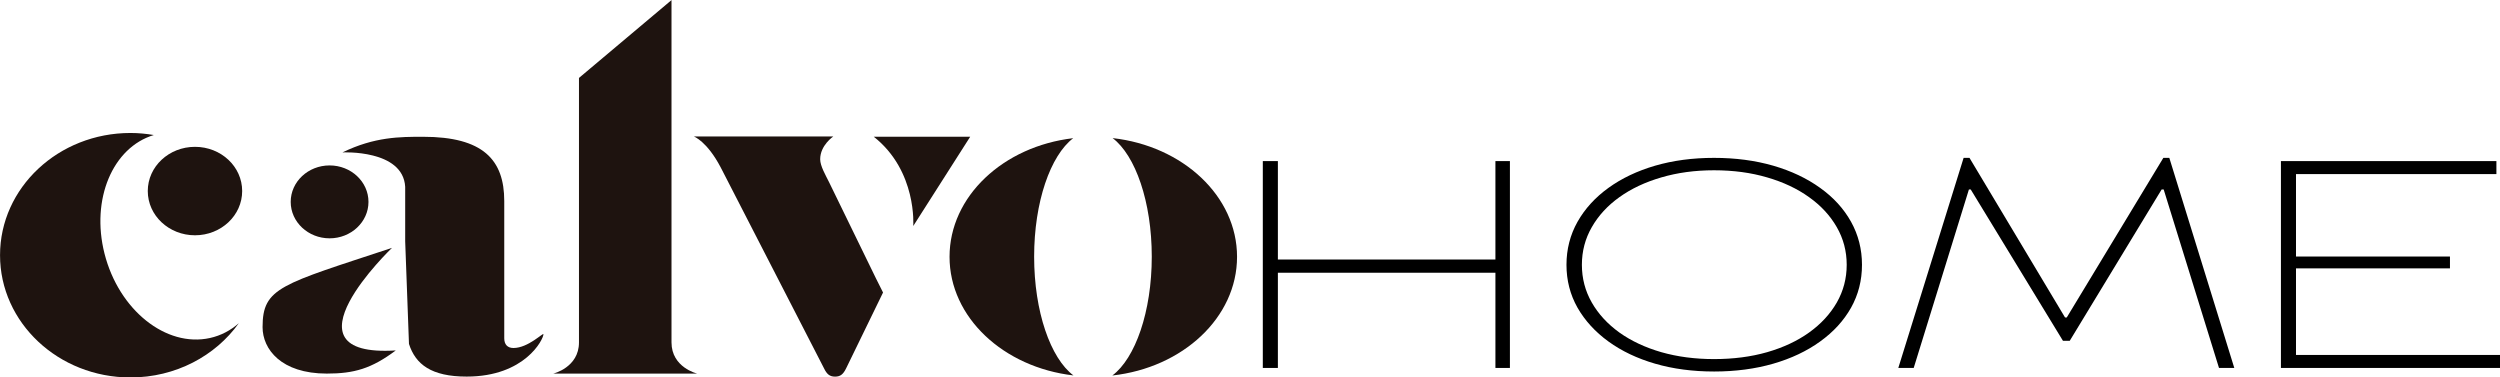 <svg xmlns:inkscape="http://www.inkscape.org/namespaces/inkscape" xmlns:sodipodi="http://sodipodi.sourceforge.net/DTD/sodipodi-0.dtd" xmlns="http://www.w3.org/2000/svg" xmlns:svg="http://www.w3.org/2000/svg" width="1467.592" height="221.6" viewBox="0 0 388.3 58.632" version="1.1" id="svg1" xml:space="preserve" inkscape:export-filename="bitmap.png" inkscape:export-xdpi="96" inkscape:export-ydpi="96"><defs id="defs1"><clipPath id="clipPath2"><path d="M 0,841.89 H 595.28 V 0 H 0 Z" transform="translate(-294.226,-528.795)" id="path2-0"></path></clipPath><clipPath id="clipPath4"><path d="M 0,841.89 H 595.28 V 0 H 0 Z" transform="translate(-351.861,-542.432)" id="path4"></path></clipPath><clipPath id="clipPath6"><path d="M 0,841.89 H 595.28 V 0 H 0 Z" transform="translate(-384.111,-542.406)" id="path6"></path></clipPath><clipPath id="clipPath8"><path d="M 0,841.89 H 595.28 V 0 H 0 Z" transform="translate(-204.108,-542.922)" id="path8"></path></clipPath><clipPath id="clipPath10"><path d="M 0,841.89 H 595.28 V 0 H 0 Z" transform="translate(-225.989,-552.86)" id="path10-6"></path></clipPath><clipPath id="clipPath12"><path d="M 0,841.89 H 595.28 V 0 H 0 Z" transform="translate(-246.063,-551.138)" id="path12"></path></clipPath><clipPath id="clipPath14"><path d="M 0,841.89 H 595.28 V 0 H 0 Z" transform="translate(-251.898,-553.539)" id="path14"></path></clipPath><clipPath id="clipPath16"><path d="M 0,841.89 H 595.28 V 0 H 0 Z" transform="translate(-250.404,-527.528)" id="path16-8"></path></clipPath><clipPath id="clipPath18"><path d="M 0,841.89 H 595.28 V 0 H 0 Z" transform="translate(-326.715,-538.991)" id="path18"></path></clipPath><clipPath id="clipPath20"><path d="M 0,841.89 H 595.28 V 0 H 0 Z" transform="translate(-326.376,-561.488)" id="path20"></path></clipPath></defs><g inkscape:label="Capa 1" inkscape:groupmode="layer" id="layer1" transform="translate(-4.717,-10.539)"><path id="path1" d="m 0,0 c 0,-3.975 4.069,-4.947 4.069,-4.947 h -22.852 c 0,0 4.072,0.972 4.072,4.947 V 42.053 L 0,54.429 Z" style="fill:#1e130f icc-color(Japan-Web-Coated-Ad, 0, 0, 0, 1);fill-opacity:1;fill-rule:nonzero;stroke:none" transform="matrix(0.977,0,0,-0.977,109.015,63.73)" clip-path="url(#clipPath2)" inkscape:export-filename="calvo-home.svg" inkscape:export-xdpi="96" inkscape:export-ydpi="96"></path><path id="path3" d="m 0,0 c 0,8.692 2.591,16.069 6.211,18.836 -11.103,-1.297 -19.66,-9.237 -19.66,-18.862 0,-9.626 8.58,-17.574 19.699,-18.856 C 2.607,-16.145 0,-8.74 0,0" style="fill:#1e130f icc-color(Japan-Web-Coated-Ad, 0, 0, 0, 1);fill-opacity:1;fill-rule:nonzero;stroke:none" transform="matrix(0.977,0,0,-0.977,165.339,50.403)" clip-path="url(#clipPath4)"></path><path id="path5" d="m 0,0 c 0,9.662 -8.619,17.622 -19.784,18.875 3.628,-2.748 6.227,-10.139 6.227,-18.848 0,-8.755 -2.624,-16.172 -6.269,-18.895 C -8.644,-17.636 0,-9.662 0,0" style="fill:#1e130f icc-color(Japan-Web-Coated-Ad, 0, 0, 0, 1);fill-opacity:1;fill-rule:nonzero;stroke:none" transform="matrix(0.977,0,0,-0.977,196.855,50.428)" clip-path="url(#clipPath6)"></path><path id="path7-6" d="m 0,0 c -2.19,8.65 1.307,16.879 7.84,18.846 -1.21,0.204 -2.439,0.325 -3.71,0.325 -11.454,0 -20.738,-8.699 -20.738,-19.428 0,-10.729 9.284,-19.438 20.738,-19.438 7.176,0 13.506,3.429 17.226,8.629 -1.307,-1.152 -2.852,-1.972 -4.581,-2.355 C 9.778,-14.976 2.272,-8.969 0,0" style="fill:#1e130f icc-color(Japan-Web-Coated-Ad, 0, 0, 0, 1);fill-opacity:1;fill-rule:nonzero;stroke:none" transform="matrix(0.977,0,0,-0.977,20.947,49.924)" clip-path="url(#clipPath8)"></path><path id="path9" d="m 0,0 c 0,-3.885 -3.356,-7.033 -7.501,-7.033 -4.147,0 -7.506,3.148 -7.506,7.033 0,3.89 3.359,7.028 7.506,7.028 C -3.356,7.028 0,3.89 0,0" style="fill:#1e130f icc-color(Japan-Web-Coated-Ad, 0, 0, 0, 1);fill-opacity:1;fill-rule:nonzero;stroke:none" transform="matrix(0.977,0,0,-0.977,42.33,40.212)" clip-path="url(#clipPath10)"></path><path id="path11" d="m 0,0 c 0,-3.197 -2.77,-5.794 -6.179,-5.794 -3.418,0 -6.185,2.597 -6.185,5.794 0,3.199 2.767,5.796 6.185,5.796 C -2.77,5.796 0,3.199 0,0" style="fill:#1e130f icc-color(Japan-Web-Coated-Ad, 0, 0, 0, 1);fill-opacity:1;fill-rule:nonzero;stroke:none" transform="matrix(0.977,0,0,-0.977,61.948,41.895)" clip-path="url(#clipPath12)"></path><path id="path13-8" d="M 0,0 C -0.352,5.958 -9.975,5.461 -9.975,5.461 -4.86,7.947 -0.839,7.947 2.85,7.947 12.375,7.947 15.749,4.3 15.749,-2.27 v -21.824 c 0,-0.978 0.517,-1.538 1.467,-1.538 2.341,0 4.763,2.51 4.763,2.19 0,-0.81 -2.941,-6.735 -12.203,-6.735 -5.622,0 -8.132,1.945 -9.174,5.193 L 0,-8.677 Z" style="fill:#1e130f icc-color(Japan-Web-Coated-Ad, 0, 0, 0, 1);fill-opacity:1;fill-rule:nonzero;stroke:none" transform="matrix(0.977,0,0,-0.977,67.65,39.548)" clip-path="url(#clipPath14)"></path><path id="path15" d="m 0,0 c -3.866,-2.898 -6.645,-3.682 -10.966,-3.682 -7.279,0 -10.213,3.898 -10.213,7.383 0,6.332 2.92,6.764 20.578,12.606 0,0 -18.313,-17.503 0.601,-16.307" style="fill:#1e130f icc-color(Japan-Web-Coated-Ad, 0, 0, 0, 1);fill-opacity:1;fill-rule:nonzero;stroke:none" transform="matrix(0.977,0,0,-0.977,66.19,64.968)" clip-path="url(#clipPath16)"></path><path id="path17" d="m 0,0 1.132,-2.258 -5.871,-12.06 c -0.444,-0.9 -0.875,-1.312 -1.756,-1.312 -0.875,0 -1.317,0.412 -1.753,1.312 l -16.416,31.927 c -2.197,4.196 -4.278,4.938 -4.278,4.938 h 22.161 c 0,0 -2.081,-1.4 -2.081,-3.621 0,-1.067 0.876,-2.551 1.402,-3.621 z" style="fill:#1e130f icc-color(Japan-Web-Coated-Ad, 0, 0, 0, 1);fill-opacity:1;fill-rule:nonzero;stroke:none" transform="matrix(0.977,0,0,-0.977,140.765,53.766)" clip-path="url(#clipPath18)"></path><path id="path19" d="M 0,0 H 15.324 L 6.273,-14.19 c 0,0 0.644,8.738 -6.273,14.19" style="fill:#1e130f icc-color(Japan-Web-Coated-Ad, 0, 0, 0, 1);fill-opacity:1;fill-rule:nonzero;stroke:none" transform="matrix(0.977,0,0,-0.977,140.434,31.78)" clip-path="url(#clipPath20)"></path><g fill="#000000" fill-opacity="1" id="g10" transform="matrix(1.143,0,0,1.143,-17.646,-166.145)"><g transform="translate(186.588,204.579)" id="g9"><g id="g8"><path d="M 4.578,0 V -28.109 H 6.625 v 13.375 h 29.562 v -13.375 h 1.969 V 0 H 36.188 V -12.938 H 6.625 V 0 Z m 0,0" id="path7"></path></g></g></g><g fill="#000000" fill-opacity="1" id="g13" transform="matrix(1.143,0,0,1.143,-17.646,-166.145)"><g transform="translate(229.306,204.579)" id="g12"><g id="g11"><path d="m 23.172,0.484 c -2.898,0 -5.562,-0.355 -8,-1.062 C 12.742,-1.285 10.629,-2.289 8.828,-3.594 7.035,-4.895 5.633,-6.426 4.625,-8.188 c -1,-1.77 -1.5,-3.711 -1.5,-5.828 0,-2.113 0.5,-4.062 1.5,-5.844 1.008,-1.781 2.41,-3.316 4.203,-4.609 1.801,-1.301 3.914,-2.305 6.344,-3.016 2.438,-0.707 5.102,-1.062 8,-1.062 2.914,0 5.598,0.355 8.047,1.062 2.445,0.711 4.57,1.715 6.375,3.016 1.812,1.293 3.211,2.828 4.203,4.609 0.988,1.781 1.484,3.73 1.484,5.844 0,2.117 -0.496,4.059 -1.484,5.828 -0.992,1.762 -2.391,3.293 -4.203,4.594 -1.805,1.305 -3.93,2.309 -6.375,3.016 -2.449,0.707 -5.133,1.062 -8.047,1.062 z m 0,-1.688 c 2.625,0 5.031,-0.312 7.219,-0.938 2.195,-0.633 4.098,-1.523 5.703,-2.672 1.613,-1.156 2.867,-2.516 3.766,-4.078 0.895,-1.57 1.344,-3.281 1.344,-5.125 0,-1.844 -0.449,-3.547 -1.344,-5.109 -0.898,-1.57 -2.152,-2.93 -3.766,-4.078 -1.605,-1.156 -3.508,-2.051 -5.703,-2.688 -2.188,-0.645 -4.594,-0.969 -7.219,-0.969 -2.574,0 -4.961,0.324 -7.156,0.969 -2.188,0.637 -4.09,1.531 -5.703,2.688 -1.605,1.148 -2.855,2.508 -3.75,4.078 -0.898,1.562 -1.344,3.266 -1.344,5.109 0,1.844 0.445,3.555 1.344,5.125 0.895,1.562 2.145,2.922 3.75,4.078 1.613,1.148 3.516,2.039 5.703,2.672 2.195,0.625 4.582,0.938 7.156,0.938 z m 0,0" id="path10"></path></g></g></g><g fill="#000000" fill-opacity="1" id="g16" transform="matrix(1.143,0,0,1.143,-17.646,-166.145)"><g transform="translate(275.757,204.579)" id="g15"><g id="g14"><path d="m 1.766,0 8.875,-28.547 H 11.438 l 12.984,21.688 h 0.234 l 13.125,-21.688 h 0.812 L 47.422,0 H 45.344 l -7.516,-24.25 h -0.281 L 25.062,-3.688 H 24.141 L 11.609,-24.25 h -0.25 l -7.5,24.25 z m 0,0" id="path13"></path></g></g></g><g fill="#000000" fill-opacity="1" id="g19" transform="matrix(1.143,0,0,1.143,-17.646,-166.145)"><g transform="translate(324.939,204.579)" id="g18"><g id="g17"><path d="m 4.578,0 v -28.109 h 29.281 v 1.766 H 6.625 v 11.203 h 20.922 v 1.609 H 6.625 V -1.766 H 34.5 V 0 Z m 0,0" id="path16"></path></g></g></g></g></svg>